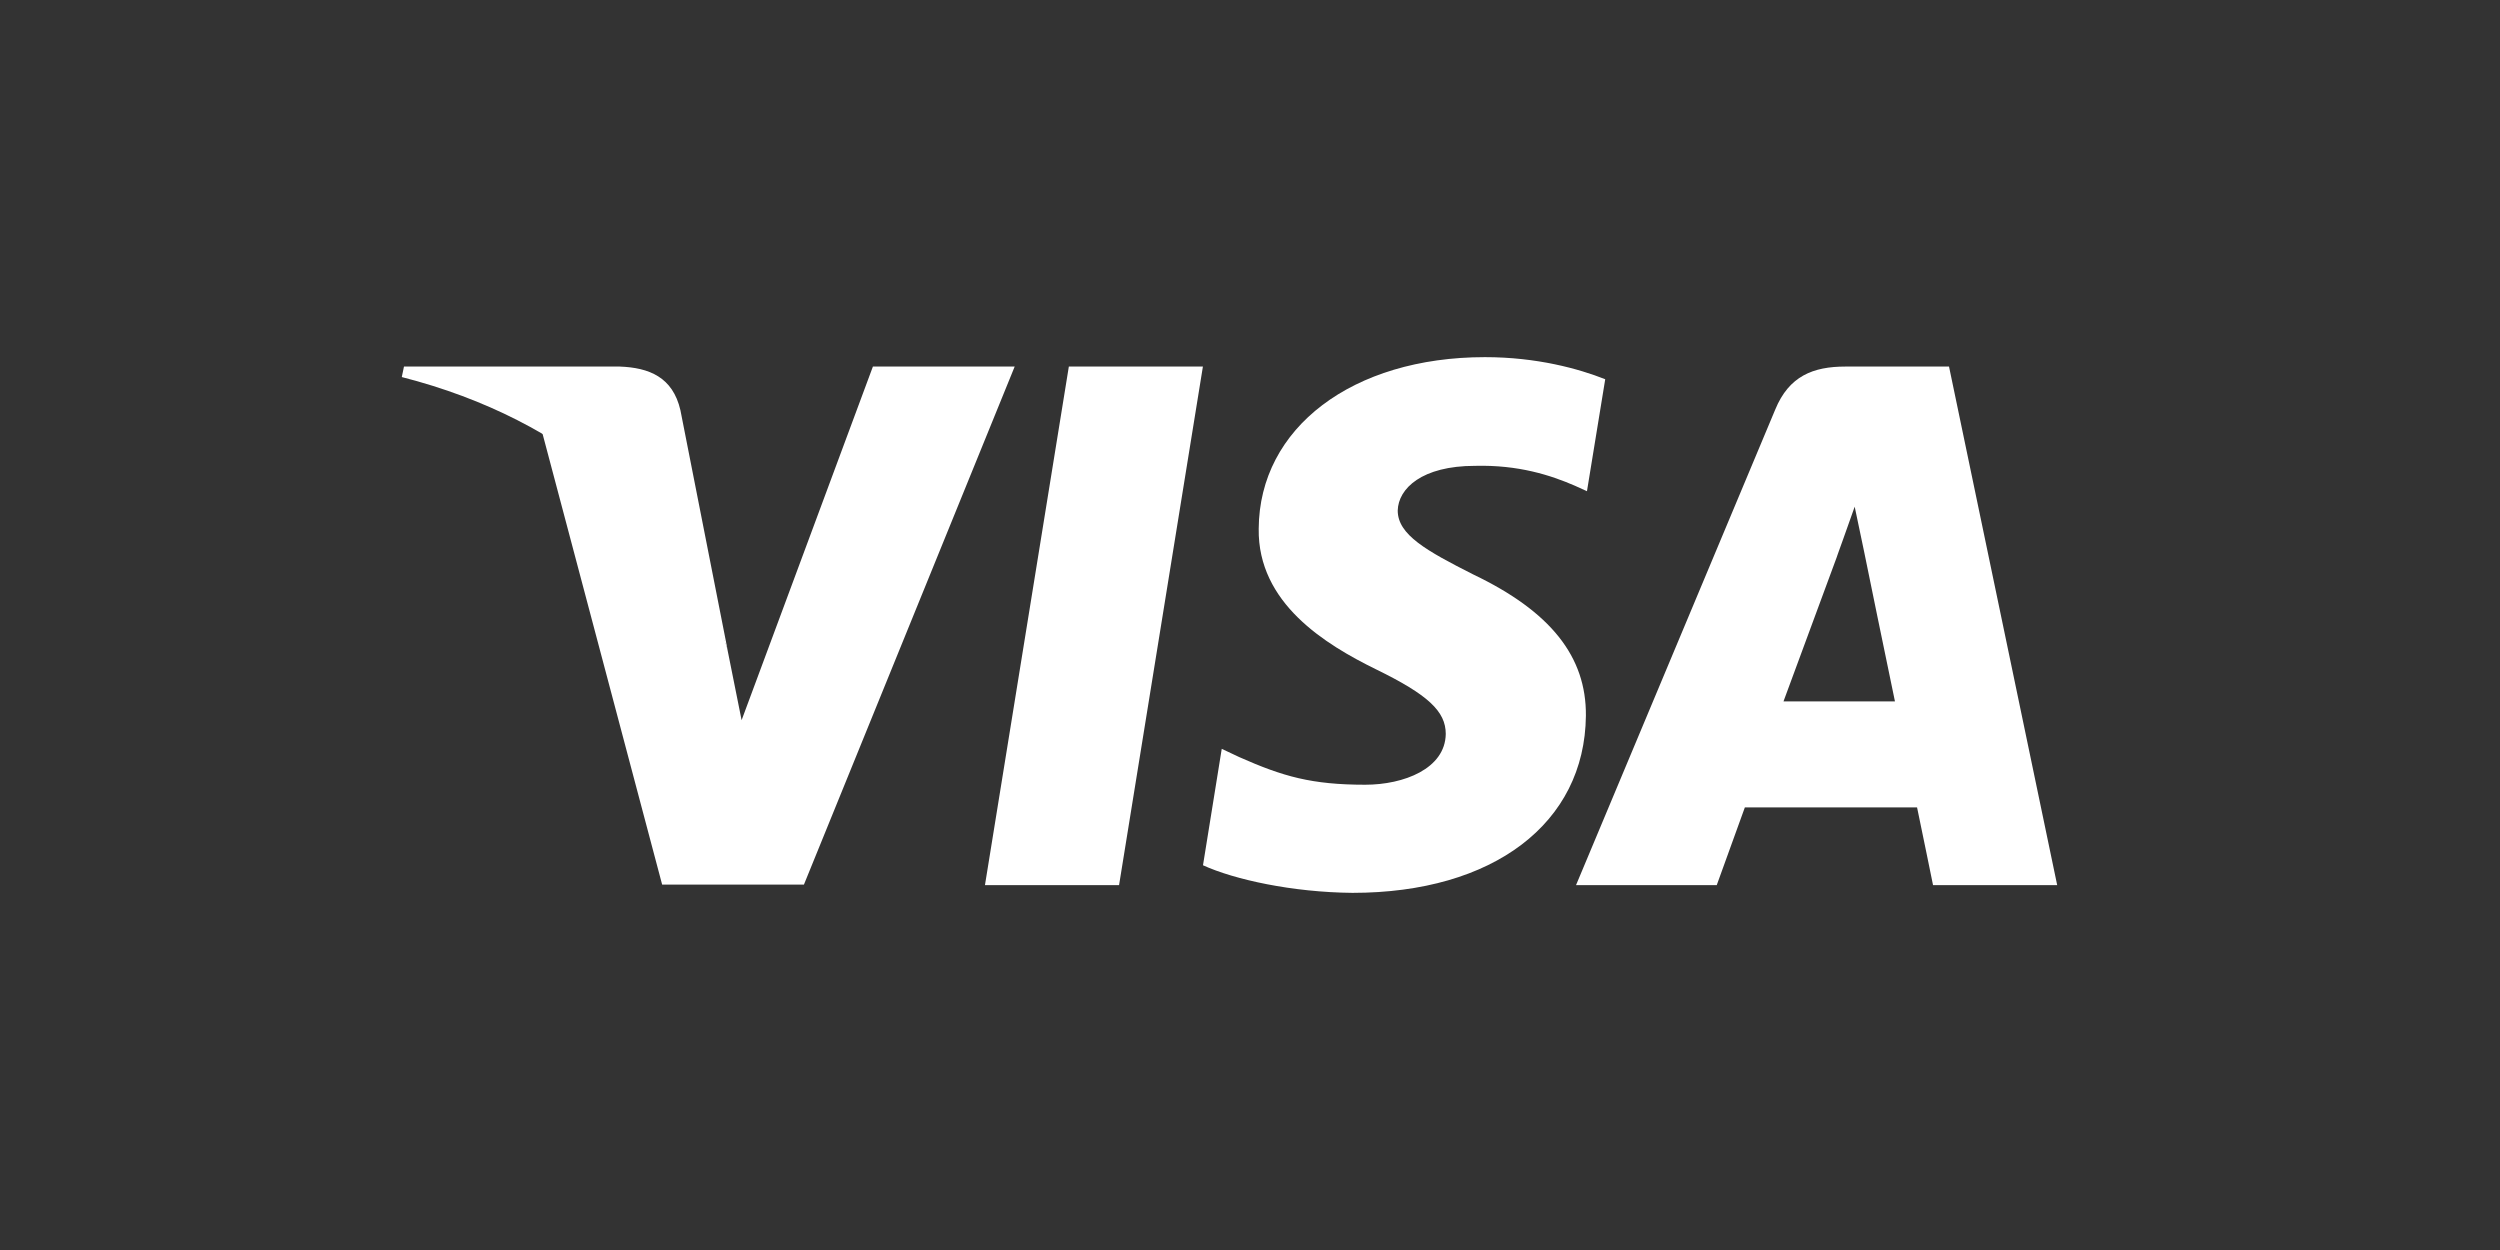 <svg width="56" height="28" viewBox="0 0 56 28" fill="none" xmlns="http://www.w3.org/2000/svg">
<rect x="0" y="0" width="56" height="28" fill="#333333" stroke="none"/>
<g clip-path="url(#clip0_3909_201)">
<path d="M25.067 19.827H22.063L23.942 8.211H26.945L25.067 19.827Z" fill="white"/>
<path d="M35.957 8.495C35.364 8.26 34.425 8 33.263 8C30.297 8 28.208 9.582 28.195 11.843C28.17 13.511 29.691 14.438 30.827 14.995C31.989 15.563 32.385 15.934 32.385 16.441C32.373 17.219 31.445 17.578 30.581 17.578C29.381 17.578 28.739 17.393 27.762 16.96L27.367 16.774L26.947 19.382C27.651 19.703 28.949 19.988 30.297 20C33.448 20 35.5 18.443 35.524 16.033C35.536 14.71 34.734 13.697 33.003 12.869C31.953 12.338 31.309 11.979 31.309 11.436C31.322 10.941 31.853 10.435 33.039 10.435C34.016 10.41 34.733 10.645 35.277 10.88L35.548 11.003L35.957 8.495Z" fill="white"/>
<path d="M39.95 15.712C40.198 15.045 41.15 12.462 41.15 12.462C41.137 12.487 41.396 11.782 41.545 11.35L41.755 12.351C41.755 12.351 42.323 15.131 42.447 15.712C41.977 15.712 40.544 15.712 39.95 15.712ZM43.658 8.211H41.335C40.618 8.211 40.074 8.421 39.765 9.175L35.303 19.827H38.455C38.455 19.827 38.974 18.393 39.085 18.085C39.431 18.085 42.497 18.085 42.942 18.085C43.028 18.492 43.3 19.827 43.3 19.827H46.081L43.658 8.211Z" fill="white"/>
<path d="M19.553 8.211L16.612 16.132L16.29 14.526C15.746 12.672 14.041 10.658 12.137 9.656L14.832 19.815H18.008L22.729 8.211H19.553Z" fill="white"/>
<path d="M13.882 8.211H9.049L9 8.446C12.77 9.41 15.266 11.733 16.292 14.526L15.241 9.187C15.069 8.445 14.537 8.235 13.882 8.211Z" fill="white"/>
</g>
<defs>
<clipPath id="clip0_3909_201">
<rect width="56" height="28" fill="white"/>
</clipPath>
</defs>
</svg>
